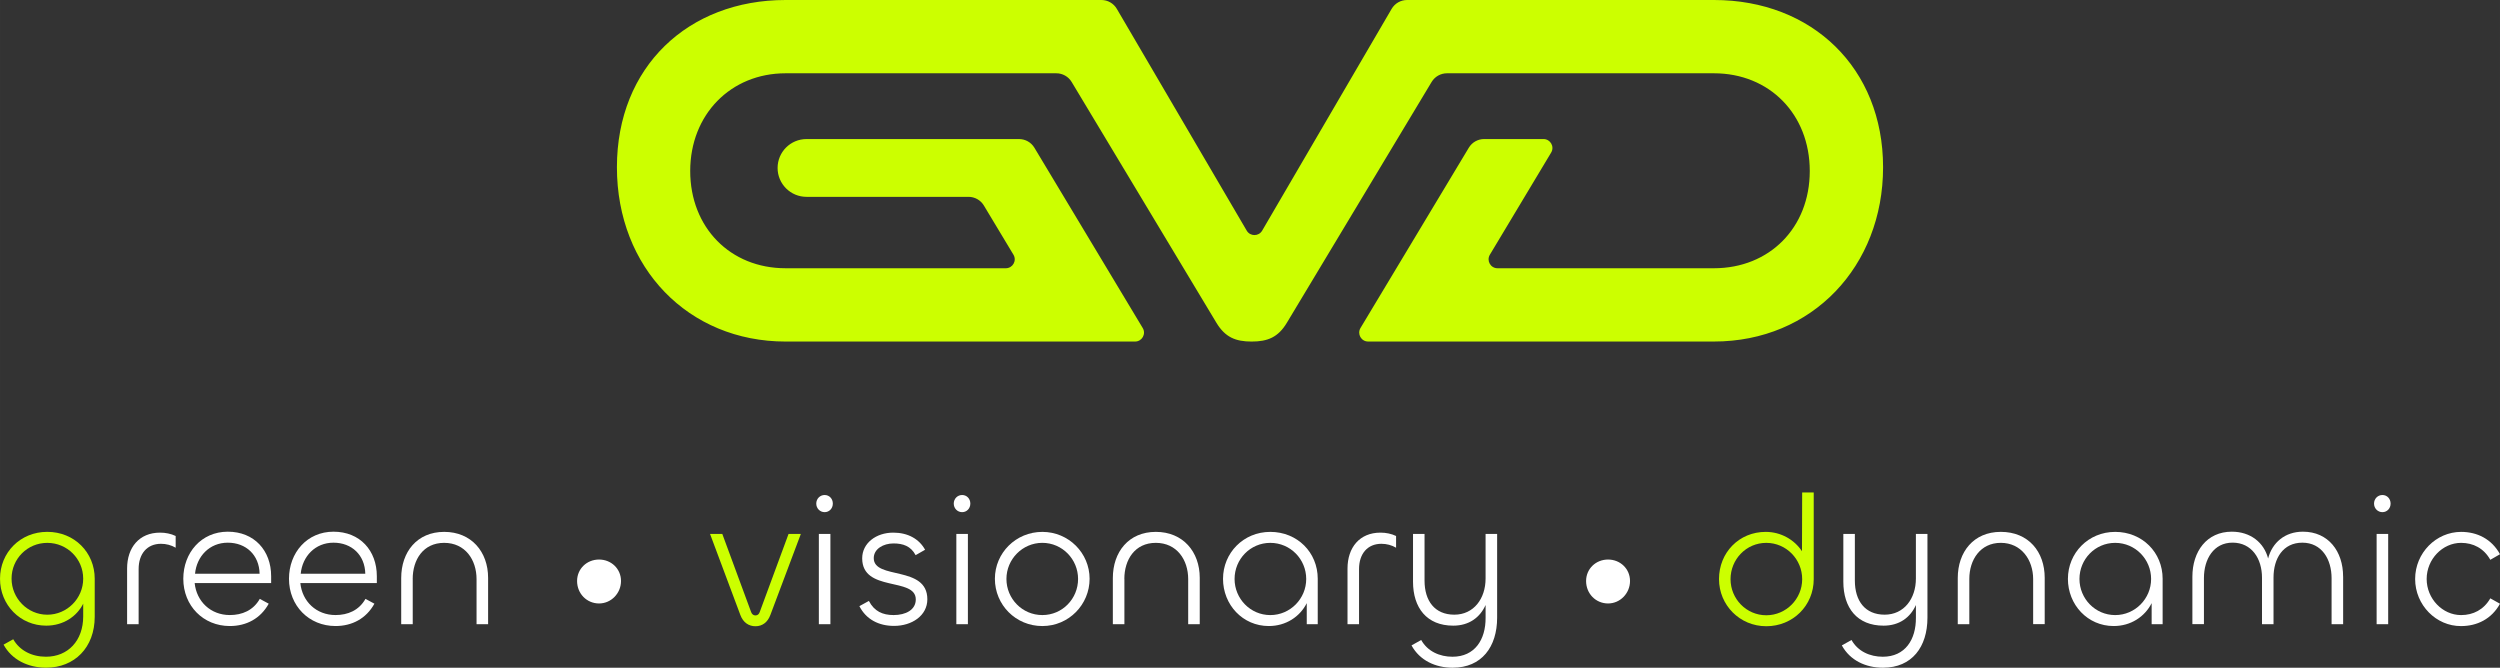 <?xml version="1.0" encoding="UTF-8"?>
<svg xmlns="http://www.w3.org/2000/svg" id="Ebene_1" width="586.21mm" height="156.57mm" viewBox="0 0 1661.69 443.82">
  <rect x="0" y="0" width="1661.69" height="443.82" fill="#333333" stroke="none"/>
  <defs>
    <style>.cls-1{fill:#fff;}.cls-2{fill:#cf0;}</style>
  </defs>
  <g>
    <path class="cls-2" d="M2.36,428.48l6.43-3.59c4.32,7.55,12.37,11.62,21.77,11.62,14.59,0,24.74-10.63,24.74-26.84v-8.41c-4.21,8.41-13.11,14.6-24.62,14.6-17.2-.01-30.68-13.73-30.68-31.17s13.48-31.18,31.42-31.18,31.53,13.61,31.53,31.17v25.23c0,20.53-13.48,33.89-32.28,33.89-12.12,0-22.89-5.32-28.32-15.34h.01Zm52.93-43.9c0-13.11-10.64-23.75-23.87-23.75s-23.74,10.64-23.74,23.75,10.64,24,23.75,24,23.87-10.76,23.87-24h-.01Z"></path>
    <path class="cls-1" d="M84.48,414.88v-36.98c0-13.98,8.04-23.87,21.89-23.87,3.71,0,7.3,.74,10.39,2.23v7.79c-2.96-1.73-6.3-2.6-9.77-2.6-9.15,0-14.85,6.55-14.85,16.82v36.61h-7.66Z"></path>
    <path class="cls-1" d="M121.83,384.7c0-17.32,12-31.3,29.57-31.3s28.82,12.49,28.82,29.57v4.57h-50.84c1.24,12.25,10.64,21.27,23.38,21.27,8.17,0,15.59-3.09,19.91-10.76l5.94,3.21c-5.44,9.89-14.85,14.85-25.85,14.85-17.68,0-30.93-13.48-30.93-31.42h0Zm50.72-3.33c-.25-12.49-9.02-20.66-21.15-20.66s-20.66,9.04-21.77,20.66h42.93Z"></path>
    <path class="cls-1" d="M192.08,384.7c0-17.32,12-31.3,29.57-31.3s28.82,12.49,28.82,29.57v4.57h-50.84c1.23,12.25,10.64,21.27,23.38,21.27,8.17,0,15.59-3.09,19.91-10.76l5.94,3.21c-5.44,9.89-14.85,14.85-25.85,14.85-17.68,0-30.93-13.48-30.93-31.42h0Zm50.72-3.33c-.25-12.49-9.04-20.66-21.15-20.66s-20.66,9.04-21.77,20.66h42.93Z"></path>
    <path class="cls-1" d="M274.33,384.82v30.06h-7.66v-30.68c0-17.32,10.51-30.68,28.57-30.68s29.19,13.23,29.19,30.55v30.8h-7.68v-29.93c0-12.87-7.55-24.12-21.53-24.12s-20.91,11.26-20.91,24h.01Z"></path>
    <path class="cls-1" d="M383.57,386.18c0-8.11,6.48-14.27,14.6-14.27s14.6,6.16,14.6,14.27-6.48,14.93-14.6,14.93-14.6-6.49-14.6-14.93Z"></path>
    <path class="cls-2" d="M471.92,354.89h8.17l19.17,51.95c.49,1.36,1.49,2.23,2.85,2.23,1.48,0,2.36-.87,2.85-2.23l19.17-51.95h8.17l-20.28,53.93c-1.86,4.95-5.45,7.43-9.89,7.43s-8.17-2.47-10.02-7.43l-20.17-53.93h-.01Z"></path>
    <path class="cls-1" d="M542.55,334.72c0-3.21,2.47-5.7,5.57-5.7s5.44,2.47,5.44,5.7-2.36,5.7-5.44,5.7-5.57-2.47-5.57-5.7Zm9.4,20.17v59.99h-7.68v-59.99s7.68,0,7.68,0Z"></path>
    <path class="cls-1" d="M571.23,402.88l6.3-3.46c3.59,6.93,9.15,9.4,16.45,9.4,8.04,0,14.72-3.46,14.72-10.38,0-15.09-35.62-4.57-35.62-27.34,0-10.02,9.15-17.07,20.66-17.07,9.77,0,17.19,4.21,21.15,11.38l-6.3,3.59c-3.21-6.06-8.41-7.79-14.72-7.79-6.68,0-13.11,3.59-13.11,9.77,0,14.6,35.62,4.57,35.62,27.34,0,10.89-10.27,17.7-22.14,17.7-10.15,0-18.55-4.32-23.02-13.11h0Z"></path>
    <path class="cls-1" d="M633.94,334.72c0-3.21,2.47-5.7,5.57-5.7s5.45,2.47,5.45,5.7-2.36,5.7-5.45,5.7-5.57-2.47-5.57-5.7Zm9.4,20.17v59.99h-7.68v-59.99s7.68,0,7.68,0Z"></path>
    <path class="cls-1" d="M661.28,384.7c0-17.19,13.98-31.17,31.53-31.17s31.42,14.1,31.42,31.17-13.72,31.42-31.42,31.42-31.53-14.1-31.53-31.42Zm55.29,.12c0-13.11-10.51-24-23.75-24s-23.87,10.89-23.87,24,10.51,24,23.87,24,23.75-10.89,23.75-24Z"></path>
    <path class="cls-1" d="M747.36,384.82v30.06h-7.68v-30.68c0-17.32,10.51-30.68,28.57-30.68s29.19,13.23,29.19,30.55v30.8h-7.68v-29.93c0-12.87-7.55-24.12-21.53-24.12s-20.91,11.26-20.91,24h.02Z"></path>
    <path class="cls-1" d="M812.92,384.7c0-17.07,13.48-31.17,31.42-31.17s31.53,13.61,31.53,31.17v30.18h-7.3v-13.98c-4.57,9.04-13.85,15.21-25.23,15.21-17.32,0-30.43-14.1-30.43-31.42h.01Zm55.29,.13c0-13.11-10.51-24-23.87-24s-23.75,10.89-23.75,24,10.51,24,23.75,24,23.87-10.89,23.87-24Z"></path>
    <path class="cls-1" d="M895.66,414.88v-36.98c0-13.98,8.04-23.87,21.89-23.87,3.71,0,7.3,.74,10.39,2.23v7.79c-2.96-1.73-6.3-2.6-9.77-2.6-9.15,0-14.85,6.55-14.85,16.82v36.61h-7.66Z"></path>
    <path class="cls-1" d="M938.21,428.98l6.43-3.59c4.21,7.55,12.25,11.13,20.78,11.13,14.85,0,22.14-11.38,22.02-25.97v-8.41c-3.7,8.29-11,13.72-21.52,13.72-17.57,0-26.72-11.87-26.72-29.19v-31.78h7.66v31.04c0,13.48,6.81,22.63,19.79,22.63s20.78-10.76,20.78-24v-29.67h7.68v55.66c0,19.42-10.27,33.27-29.57,33.27-11.38,0-21.89-4.82-27.34-14.85h0Z"></path>
    <path class="cls-1" d="M1054.24,386.18c0-8.11,6.48-14.27,14.6-14.27s14.6,6.16,14.6,14.27-6.48,14.93-14.6,14.93-14.6-6.49-14.6-14.93Z"></path>
    <path class="cls-2" d="M1142.58,384.95c0-17.7,13.36-31.42,31.04-31.42,10.14,0,19.04,5.19,24.12,12.87l.12-39.08h7.68v57.63c0,17.57-13.85,31.29-31.53,31.29s-31.42-14.1-31.42-31.29Zm55.29,0c0-13.11-10.51-24.12-23.87-24.12s-23.75,11-23.75,24.12,10.51,24,23.75,24,23.87-10.89,23.87-24Z"></path>
    <path class="cls-1" d="M1224.23,428.98l6.43-3.59c4.21,7.55,12.25,11.13,20.78,11.13,14.85,0,22.14-11.38,22.02-25.97v-8.41c-3.7,8.29-11,13.72-21.52,13.72-17.57,0-26.72-11.87-26.72-29.19v-31.78h7.66v31.04c0,13.48,6.81,22.63,19.79,22.63s20.78-10.76,20.78-24v-29.67h7.68v55.66c0,19.42-10.27,33.27-29.57,33.27-11.38,0-21.89-4.82-27.34-14.85h0Z"></path>
    <path class="cls-1" d="M1329.85,353.52c-18.06,0-28.57,13.36-28.57,30.68v30.68h7.68v-30.06c0-12.74,7.3-24,20.91-24s21.52,11.26,21.52,24.12v29.93h7.68v-30.8c0-17.32-10.76-30.55-29.19-30.55h-.01Z"></path>
    <path class="cls-1" d="M1374.5,384.7c0-17.07,13.48-31.17,31.42-31.17s31.53,13.61,31.53,31.17v30.18h-7.3v-13.98c-4.57,9.04-13.85,15.21-25.23,15.21-17.32,0-30.43-14.1-30.43-31.42h.01Zm55.29,.13c0-13.11-10.51-24-23.87-24s-23.75,10.89-23.75,24,10.51,24,23.75,24,23.87-10.89,23.87-24Z"></path>
    <path class="cls-1" d="M1557.43,383.21v31.66h-7.68v-30.55c0-12.62-6.55-23.62-19.42-23.62s-19.17,10.51-19.17,23.13v31.04h-7.66v-30.93c0-12.74-6.93-23.26-19.55-23.26s-19.04,11.02-19.04,23.51v30.68h-7.68v-31.53c0-16.82,9.53-29.94,26.21-29.94,12.49,0,21.4,7.3,24.12,17.81,2.72-10.51,11.13-17.81,23.13-17.81,16.95,0,26.72,13.11,26.72,29.81h.01Z"></path>
    <path class="cls-1" d="M1577.97,334.72c0-3.21,2.47-5.7,5.57-5.7s5.44,2.47,5.44,5.7-2.36,5.7-5.44,5.7-5.57-2.47-5.57-5.7Zm9.4,20.17v59.99h-7.68v-59.99s7.68,0,7.68,0Z"></path>
    <path class="cls-1" d="M1605.29,384.82c0-17.32,13.98-31.29,30.55-31.29,10.64,0,20.28,4.7,25.85,14.85l-6.43,3.71c-4.32-7.68-11.38-11.26-19.42-11.26-12.37,0-22.89,10.89-22.89,24s10.51,24,22.89,24c8.04,0,15.09-3.59,19.42-11.13l6.43,3.59c-5.57,10.14-15.21,14.85-25.85,14.85-16.57,.13-30.55-13.97-30.55-31.29v-.02Z"></path>
  </g>
  <path class="cls-2" d="M1139.22,0h-203.97c-4.22,0-8.13,2.24-10.26,5.89l-86.06,147.41c-2.29,3.92-7.96,3.93-10.26,0L742.32,5.88c-2.13-3.64-6.03-5.88-10.25-5.88h-209.91c-64.64,0-112.11,44.34-112.11,111.17s47.47,115.85,112.11,115.85h232.29c4.62,0,7.47-5.04,5.09-9l-72-119.83c-2.15-3.57-6.01-5.76-10.18-5.76h-141.31c-10.61,0-19.2,8.6-19.2,19.2h0c0,10.61,8.6,19.2,19.2,19.2h107.72c4.17,0,8.03,2.18,10.18,5.76l19.67,32.71c2.38,3.96-.47,9-5.09,9h-146.37c-36.85,0-63.39-27.17-63.39-64.64s26.86-64.95,63.39-64.95h179.95c4.17,0,8.03,2.19,10.18,5.76l96.22,160.06c5.84,9.68,12.8,12.49,23.42,12.49s17.63-2.81,23.42-12.49l96.22-160.06c2.15-3.57,6.01-5.76,10.18-5.76h177.46c36.85,0,63.7,27.17,63.7,64.95s-26.86,64.64-63.7,64.64h-143.84c-4.62,0-7.47-5.04-5.09-9l40.73-67.88c2.38-3.96-.48-9-5.09-9h-39.45c-4.17,0-8.04,2.19-10.18,5.76l-72,119.83c-2.38,3.96,.47,9,5.09,9h229.84c65.26,0,112.42-49.96,112.42-115.85S1204.48,0,1139.22,0Z"></path>
</svg>
